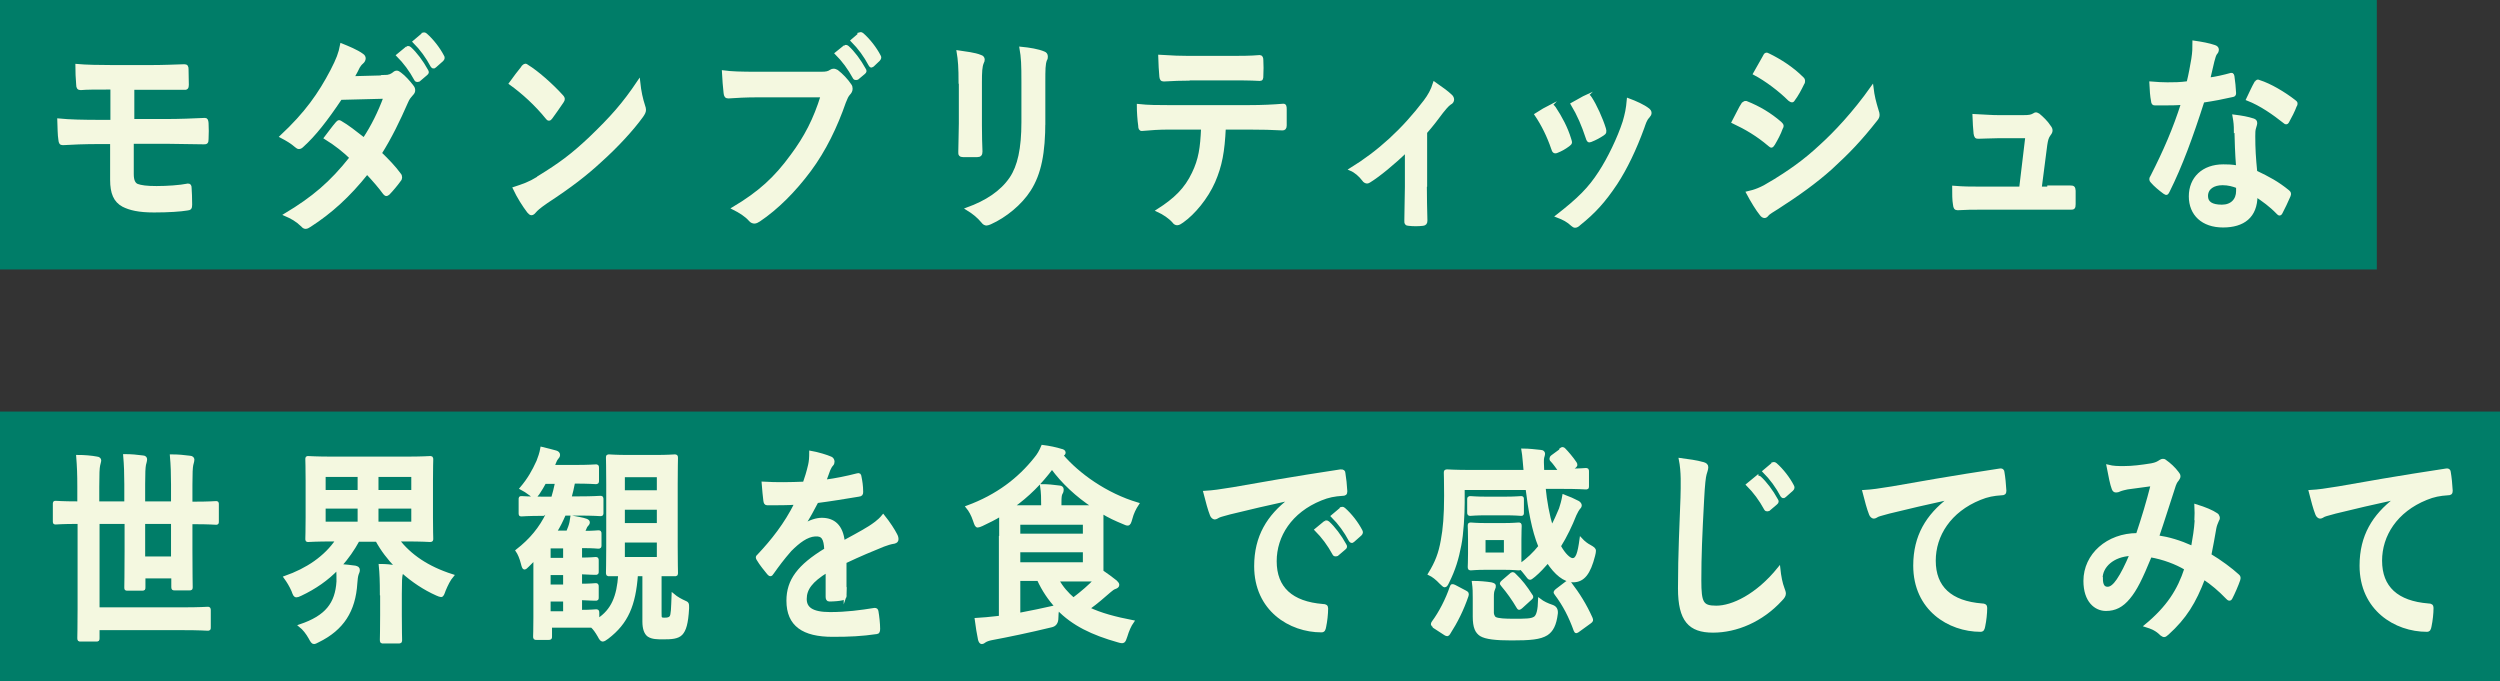 <?xml version="1.0" encoding="UTF-8"?>
<svg id="_レイヤー_2" data-name="レイヤー 2" xmlns="http://www.w3.org/2000/svg" viewBox="0 0 89.9 24.49">
  <rect x="0" y="0" width="89.9" height="24.49" fill="#333333" stroke="none"/>
  <defs>
    <style>
      .cls-1 {
        fill: #007d68;
      }

      .cls-2 {
        fill: #f4f8e0;
        stroke: #f4f8e0;
        stroke-miterlimit: 10;
        stroke-width: .1px;
      }
    </style>
  </defs>
  <g id="TEXT">
    <rect class="cls-1" width="85.47" height="9.69"/>
    <rect class="cls-1" y="14.8" width="89.9" height="9.69"/>
    <g>
      <path class="cls-2" d="M4.76,4.33h1.2c.48,0,1-.02,1.41-.04.06,0,.07.04.08.14.01.18.01.38,0,.57,0,.13-.03.14-.12.14-.45,0-.94-.02-1.37-.02h-1.2v1.14c0,.23.06.35.17.4.14.05.33.08.7.08s.84-.03,1.13-.09c.06,0,.08.03.08.11.01.14.02.36.02.6,0,.13-.03.15-.13.16-.23.04-.67.07-1.19.07-.56,0-.87-.08-1.11-.2-.3-.16-.42-.45-.42-.92v-1.34h-.41c-.57,0-1.04.02-1.34.04-.08,0-.1-.04-.11-.14-.03-.17-.03-.47-.04-.72.39.04.9.05,1.5.05h.41v-1.19c-.62,0-.89,0-1.12.02-.08,0-.11-.04-.11-.14-.02-.23-.03-.47-.03-.7.31.03.82.04,1.31.04h1.3c.51,0,.92-.02,1.26-.03.08,0,.1.04.1.13,0,.18.01.38.01.56,0,.11-.03.14-.13.13-.38,0-.82,0-1.24,0h-.59v1.19Z"/>
      <path class="cls-2" d="M13.81,2.75c.19,0,.27-.05.35-.11.04-.04.08-.05.11-.05s.07.02.12.06c.14.1.32.3.44.46.04.05.05.09.05.14s-.02.09-.07.14c-.06.07-.13.14-.19.29-.28.64-.58,1.26-.94,1.83.26.25.51.51.69.76.03.03.04.07.04.11,0,.03-.01.07-.04.1-.09.13-.29.37-.4.48-.03.02-.05.04-.08.04-.02,0-.04-.02-.07-.05-.15-.21-.41-.51-.62-.73-.66.83-1.32,1.42-2.05,1.89-.06.04-.11.07-.16.07-.04,0-.08-.02-.12-.07-.21-.2-.38-.29-.61-.39,1-.6,1.64-1.14,2.36-2.05-.24-.23-.53-.47-.92-.71.14-.18.28-.38.42-.54.03-.03.05-.05.08-.05.02,0,.04.02.06.03.23.13.51.35.83.6.31-.47.55-.96.75-1.5l-1.59.04c-.53.79-.94,1.31-1.37,1.7-.04.04-.08.07-.13.07-.03,0-.07-.02-.1-.05-.16-.14-.33-.24-.54-.35.9-.84,1.38-1.53,1.82-2.37.21-.41.29-.61.35-.93.22.09.55.22.75.37.05.03.07.08.07.12,0,.05-.03.11-.08.15-.06.05-.1.11-.13.16-.05.11-.09.18-.2.38l1.13-.03ZM14.64,1.71s.06-.02.1.02c.2.18.43.48.61.81.03.05.03.08-.02.12l-.27.23s-.08.03-.11-.02c-.19-.35-.4-.63-.65-.88l.34-.28ZM15.21,1.22s.06-.02.1.02c.24.21.47.51.61.78.03.04.03.09-.02.14l-.26.23c-.05.05-.08.02-.11-.02-.17-.32-.38-.61-.64-.87l.32-.27Z"/>
      <path class="cls-2" d="M18.8,2.4s.06-.06.09-.06c.03,0,.05.02.08.04.33.2.86.66,1.23,1.07.04.04.06.08.06.11s-.01.06-.04.1c-.1.15-.31.45-.4.57-.03.04-.05.06-.08.06s-.05-.02-.08-.06c-.38-.47-.85-.9-1.31-1.23.14-.2.33-.44.45-.59ZM19.36,6.38c.78-.48,1.2-.79,1.85-1.4.78-.75,1.21-1.23,1.76-2.05.04.38.1.63.18.88.02.05.03.1.03.14,0,.07-.03.13-.1.23-.34.47-.89,1.07-1.48,1.6-.53.49-1.07.91-1.94,1.48-.29.2-.37.28-.43.35-.04.05-.08.08-.12.08-.03,0-.07-.03-.11-.08-.16-.21-.36-.52-.51-.84.33-.11.53-.17.87-.38Z"/>
      <path class="cls-2" d="M27.25,3.45c-.42,0-.78.02-1.06.04-.08,0-.11-.04-.12-.15-.02-.15-.05-.54-.06-.76.29.04.63.05,1.23.05h2.29c.19,0,.26-.02.35-.08.03-.02.06-.03.1-.03.04,0,.08.02.12.04.17.13.35.32.47.5.03.04.04.08.04.13,0,.07-.03.13-.09.19-.06.07-.09.14-.15.29-.31.89-.71,1.72-1.25,2.45-.55.74-1.18,1.37-1.82,1.8-.06.04-.12.07-.17.07-.05,0-.11-.02-.16-.08-.15-.17-.36-.3-.6-.42.94-.56,1.51-1.08,2.1-1.89.5-.67.83-1.31,1.09-2.15h-2.32ZM30.38,1.67s.06-.02.1.02c.2.18.43.48.61.81.03.04.03.08-.02.12l-.24.2s-.08.03-.11-.02c-.19-.35-.4-.63-.65-.88l.31-.25ZM30.91,1.21s.06-.02.1.02c.24.21.47.51.61.78.03.05.03.08-.02.14l-.21.2s-.04.03-.05.03c-.03,0-.04-.02-.06-.05-.17-.32-.38-.61-.64-.87l.28-.24Z"/>
      <path class="cls-2" d="M34.52,2.96c0-.52-.02-.81-.07-1.1.27.04.61.08.8.16.08.02.11.07.11.12,0,.04-.01.08-.03.11-.06.14-.07.33-.07.72v1.53c0,.39.01.69.02.95,0,.11-.04.15-.14.15h-.51c-.09,0-.13-.04-.12-.13,0-.26.02-.7.02-1.03v-1.48ZM37.54,4.37c0,1.12-.14,1.87-.52,2.46-.31.49-.87.95-1.41,1.19-.05.02-.1.04-.13.04-.05,0-.1-.02-.15-.09-.15-.18-.32-.32-.55-.46.69-.25,1.23-.6,1.57-1.1.29-.43.43-1.06.43-2.02v-1.43c0-.65-.01-.89-.07-1.23.31.03.62.08.83.17.06.02.09.07.09.13,0,.04,0,.08-.03.12-.06.16-.06.35-.06.82v1.4Z"/>
      <path class="cls-2" d="M44.03,4.6c-.04.85-.13,1.35-.38,1.93-.26.59-.72,1.14-1.13,1.43-.07.05-.13.09-.19.09-.04,0-.09-.02-.13-.08-.13-.15-.35-.3-.57-.4.63-.4,1.01-.77,1.28-1.34.24-.5.3-.91.33-1.62h-1.22c-.32,0-.64.02-.96.05-.06,0-.08-.05-.08-.14-.03-.21-.05-.5-.05-.73.36.04.72.04,1.09.04h2.88c.5,0,.87-.02,1.25-.05.06,0,.07.05.07.15,0,.1,0,.48,0,.58,0,.1-.04.13-.1.13-.33-.02-.78-.03-1.22-.03h-.86ZM42.76,2.85c-.3,0-.55.01-.91.03-.08,0-.1-.04-.11-.13-.02-.18-.03-.45-.04-.73.45.03.78.04,1.07.04h1.44c.36,0,.76,0,1.09-.03.06,0,.08.05.08.14.01.18.01.37,0,.55,0,.11-.01.14-.08.14-.35-.02-.73-.02-1.08-.02h-1.44Z"/>
      <path class="cls-2" d="M51.26,6.7c0,.36.01.85.02,1.23,0,.09-.03.13-.11.14-.17.02-.35.02-.52,0-.07,0-.11-.04-.1-.14,0-.43.02-.81.02-1.21v-1.29c-.44.43-1,.89-1.33,1.09-.03.02-.06.03-.08.03-.04,0-.1-.03-.13-.08-.12-.16-.29-.31-.46-.38,1.01-.62,1.88-1.41,2.67-2.45.15-.2.26-.39.34-.65.22.15.49.35.59.45.05.04.07.1.07.14,0,.05-.03.11-.1.14-.08.05-.23.23-.29.31-.17.23-.36.48-.58.73v1.93Z"/>
      <path class="cls-2" d="M55.73,3.83c.07-.04.12-.03.17.05.22.33.43.72.55,1.12.01.05.03.08.03.11,0,.05-.03.07-.08.11-.15.11-.26.17-.41.23-.09.04-.13,0-.16-.11-.15-.44-.35-.85-.6-1.22.22-.14.37-.23.51-.3ZM59.26,3.93c.05.04.08.08.08.13s-.02.08-.07.14c-.1.1-.14.25-.19.39-.28.77-.61,1.46-.97,2.01-.42.63-.78,1.03-1.32,1.46-.05.05-.1.08-.15.08-.03,0-.07-.02-.1-.05-.16-.15-.31-.23-.55-.32.77-.6,1.16-.98,1.54-1.57.32-.49.68-1.23.87-1.82.08-.28.12-.45.15-.8.27.1.56.23.72.36ZM57.03,3.47c.07-.04.12-.03.17.06.17.26.39.74.5,1.1.03.11.02.15-.06.2-.12.08-.26.16-.44.23-.07.03-.1,0-.13-.11-.15-.45-.3-.81-.54-1.21.26-.14.4-.23.51-.28Z"/>
      <path class="cls-2" d="M62.67,3.76c.03-.05.06-.09.12-.08.48.19.87.43,1.23.74.04.04.07.07.07.11,0,.02-.01.05-.03.08-.07.2-.18.4-.28.57-.03.05-.06.08-.08.08s-.04-.02-.08-.05c-.41-.35-.83-.6-1.3-.82.16-.3.26-.52.34-.64ZM63.71,6.56c.61-.38,1.14-.73,1.76-1.31.51-.46,1.2-1.19,1.85-2.11.04.33.09.52.19.85.02.05.03.1.03.14,0,.06-.02.11-.07.17-.6.76-1,1.17-1.63,1.75-.56.5-1.16.93-1.92,1.42-.15.1-.31.18-.37.26-.04.05-.07.06-.1.06-.04,0-.09-.03-.13-.09-.13-.16-.31-.45-.48-.77.27-.06.49-.14.87-.37ZM63.44,2.03c.04-.09.08-.11.16-.06.41.2.85.48,1.21.84.04.03.05.07.05.1s0,.06-.03.1c-.09.19-.22.43-.33.57-.02.04-.04.05-.06.05-.03,0-.06-.02-.1-.05-.33-.33-.83-.71-1.25-.93.11-.2.23-.41.34-.6Z"/>
      <path class="cls-2" d="M73.67,6.72c.26,0,.54,0,.78,0,.11,0,.13.02.14.14,0,.14,0,.33,0,.48,0,.14-.03.15-.12.15-.29,0-.6,0-.89,0h-2.36c-.26,0-.51,0-.83.02-.07,0-.1-.04-.11-.15-.03-.16-.03-.4-.03-.63.37.03.6.03.92.03h1.49l.22-1.84h-1.03c-.25,0-.54.02-.71.02-.08,0-.1-.02-.12-.14-.02-.16-.03-.4-.04-.65.43.02.62.04.89.04h.89c.23,0,.29-.02.38-.07.03-.02.05-.03.07-.03.03,0,.06.02.1.04.12.1.29.26.39.42.04.05.06.09.06.14s-.02.09-.06.14c-.08.11-.1.19-.13.38l-.2,1.55h.3Z"/>
      <path class="cls-2" d="M80.2,2.68c.06-.02.08-.02.1.06.03.19.05.42.06.61,0,.07-.03.08-.08.09-.35.08-.66.14-1.06.2-.41,1.28-.79,2.32-1.25,3.24-.03.05-.04.08-.07.08-.02,0-.04-.02-.08-.04-.15-.11-.33-.26-.44-.39-.03-.03-.04-.05-.04-.08,0-.02,0-.05.03-.09.48-.94.82-1.73,1.11-2.64-.24.02-.44.02-.64.02-.14,0-.19,0-.35,0-.06,0-.08-.02-.09-.12-.03-.14-.05-.39-.06-.64.26.02.41.03.6.03.25,0,.44,0,.74-.04.08-.32.12-.57.17-.85.04-.26.04-.38.04-.61.28.04.55.09.75.16.06.02.1.06.1.11,0,.06-.02.1-.06.14-.04.06-.06.13-.1.28-.04.18-.1.42-.15.64.25-.03.55-.1.8-.17ZM80.38,4.71c0-.2-.01-.32-.05-.54.31.04.48.07.7.14.06.02.09.05.09.12,0,.02-.01.07-.04.16-.03.09-.03.18-.03.31,0,.45.02.77.07,1.28.46.22.78.39,1.16.7.06.05.07.08.04.16-.1.23-.19.42-.29.61-.02.04-.04.05-.06.05s-.04-.02-.06-.04c-.28-.29-.52-.45-.78-.63,0,.76-.46,1.1-1.19,1.1s-1.18-.42-1.18-1.07.46-1.1,1.19-1.1c.12,0,.3,0,.51.04-.04-.48-.05-.94-.06-1.3ZM79.92,6.61c-.32,0-.57.15-.57.44,0,.24.18.36.55.36.35,0,.56-.22.56-.54,0-.07,0-.11,0-.15-.15-.06-.33-.11-.53-.11ZM81.12,2.98c.04-.08.07-.08.13-.05.38.12.89.42,1.26.71.04.03.06.05.06.08,0,.02,0,.05-.03.09-.06.17-.18.4-.27.56-.02.04-.04.05-.06.05s-.03,0-.06-.03c-.38-.3-.84-.63-1.33-.82.11-.23.21-.45.29-.59Z"/>
      <path class="cls-2" d="M2.8,18.79c-.56,0-.75.02-.79.02-.06,0-.06,0-.06-.08v-.59c0-.08,0-.08.06-.08.04,0,.23.02.79.02h.03v-.57c0-.46-.01-.71-.04-1.1.24,0,.49.02.7.06.06,0,.1.05.1.08,0,.06-.03.12-.04.19-.02.1-.03.28-.03.76v.58h1v-.67c0-.38-.01-.68-.04-1.03.23,0,.45.02.67.05.06,0,.09.05.09.08,0,.08-.03.14-.04.2-.02.1-.03.29-.03.7v.67h1.03v-.66c0-.39-.01-.69-.04-1.03.24,0,.46.02.68.05.06,0,.1.05.1.08,0,.08-.03.14-.04.2-.02.1-.03.29-.03.71v.66h.1c.56,0,.75-.02.79-.02.06,0,.06,0,.06.08v.59c0,.08,0,.08-.06.08-.04,0-.23-.02-.79-.02h-.1v1c0,.84.01,1.25.01,1.3,0,.08,0,.08-.07.08h-.53c-.06,0-.07,0-.07-.08v-.35h-1.03v.36c0,.08,0,.08-.07.08h-.53c-.06,0-.06,0-.06-.08,0-.05.01-.45.01-1.28v-1.04h-1v3.1h3.04c.63,0,.85-.02.89-.02.06,0,.07,0,.07.08v.6c0,.08,0,.08-.07.08-.04,0-.26-.02-.89-.02h-3.04v.33c0,.08,0,.08-.08.08h-.55c-.06,0-.07,0-.07-.08,0-.05.01-.37.01-1.04v-3.13h-.03ZM6.2,18.79h-1.03v1.27h1.03v-1.27Z"/>
      <path class="cls-2" d="M13.71,21.36c0-.45-.01-.74-.04-1.03.21,0,.4.02.59.05-.28-.29-.52-.6-.71-.95h-.67c-.18.33-.39.63-.64.91.17,0,.37.03.53.05.08.02.12.04.12.11,0,.05-.02.09-.04.14-.03.08-.04.21-.05.33-.06.99-.48,1.65-1.36,2.08-.07.04-.12.06-.15.06-.05,0-.08-.05-.15-.18-.09-.16-.21-.32-.35-.43.95-.32,1.31-.79,1.36-1.59,0-.15,0-.32-.01-.47-.37.39-.82.7-1.33.94-.08.04-.12.05-.15.05-.06,0-.08-.05-.13-.19-.08-.18-.17-.33-.28-.48.8-.28,1.45-.72,1.87-1.34h-.14c-.62,0-.85.02-.89.02-.06,0-.06,0-.06-.08,0-.05.01-.26.01-.75v-1.33c0-.49-.01-.7-.01-.75,0-.08,0-.08.06-.08.04,0,.27.02.89.02h2.59c.63,0,.85-.02.89-.02.06,0,.07,0,.07.08,0,.05-.01.26-.01.75v1.33c0,.49.01.7.01.75,0,.07,0,.08-.07.08-.04,0-.26-.02-.89-.02h-.26c.44.56,1.05.99,1.96,1.28-.12.14-.21.33-.29.52-.05.14-.07.2-.12.2-.03,0-.08-.02-.15-.05-.45-.2-.87-.48-1.25-.82,0,.04-.02.08-.03.11-.02.09-.03.22-.03.69v.77c0,.57.01.83.01.88,0,.08,0,.09-.08.09h-.55c-.06,0-.07,0-.07-.09,0-.05.01-.31.01-.88v-.76ZM12.91,17.67v-.57h-1.25v.57h1.25ZM12.91,18.81v-.57h-1.25v.57h1.25ZM13.56,17.1v.57h1.28v-.57h-1.28ZM14.84,18.24h-1.28v.57h1.28v-.57Z"/>
      <path class="cls-2" d="M19.54,18.5c-.56,0-.75.02-.78.02-.06,0-.06,0-.06-.08v-.47c0-.08,0-.08.06-.08.04,0,.22.02.78.02h.33c.05-.17.1-.36.14-.56h-.42c-.06.12-.15.26-.24.4-.06.08-.09.12-.13.12-.03,0-.07-.03-.14-.09-.12-.09-.24-.17-.34-.22.28-.33.44-.62.6-.97.05-.13.11-.29.14-.47.19.05.35.08.51.13.06.02.1.05.1.11,0,.05-.03.08-.07.13-.04.05-.06.11-.13.28h.75c.56,0,.74-.02.78-.02.06,0,.07,0,.07.08v.44c0,.08,0,.09-.07.09-.04,0-.22-.02-.78-.02h-.01c-.04.2-.08.39-.13.56h.3c.55,0,.74-.02.78-.02.06,0,.07,0,.07.08v.47c0,.08,0,.08-.07.08-.04,0-.23-.02-.78-.02h-.5c-.1.23-.2.44-.33.64h.44c.03-.07.05-.13.07-.18.04-.11.06-.21.08-.36.16.03.41.07.51.11.06.02.09.05.09.08,0,.04-.02.07-.04.09-.05.05-.06.08-.08.13l-.06.14c.37,0,.49-.02.53-.02.06,0,.07,0,.07.08v.39c0,.08,0,.09-.07.09-.04,0-.15-.02-.55-.02h-.08v.44c.36,0,.5-.02.53-.02.06,0,.07,0,.07.08v.38c0,.08,0,.08-.07.08-.03,0-.17,0-.53-.02v.44c.36,0,.5-.02.53-.02.06,0,.07,0,.07.08v.37c0,.08,0,.08-.07.08-.03,0-.17,0-.53-.02v.45c.37,0,.51-.02.55-.02.06,0,.07,0,.07.09v.24c.53-.34.73-.85.78-1.62-.24,0-.34,0-.37,0-.06,0-.07,0-.07-.08,0-.05.01-.33.01-.94v-2.24c0-.6-.01-.89-.01-.94,0-.08,0-.08.07-.08.05,0,.21.02.71.02h.92c.5,0,.67-.02.71-.02.07,0,.08,0,.08.08,0,.05-.01.33-.01.94v2.24c0,.61.01.89.01.94,0,.08,0,.08-.08.08-.03,0-.18,0-.51,0v1.35c0,.14,0,.17.02.2.03.04.07.04.15.04.11,0,.17-.02.21-.07.06-.08.06-.29.08-.8.14.12.3.2.41.25.12.05.12.06.12.23-.03.56-.11.79-.23.92-.13.14-.37.15-.64.15-.23,0-.4,0-.54-.09-.11-.08-.17-.25-.17-.5v-1.68h-.26c-.08,1.08-.34,1.72-1.05,2.26-.08.06-.13.09-.17.09s-.08-.05-.13-.15c-.1-.17-.17-.27-.26-.35-.11,0-.29,0-.57,0h-.91v.36c0,.07,0,.08-.07.08h-.44c-.06,0-.07,0-.07-.08,0-.05.01-.19.01-.68v-2.11l-.24.24c-.06.06-.1.1-.13.1s-.05-.05-.08-.17c-.05-.2-.12-.36-.19-.46.49-.38.85-.81,1.1-1.34h-.1ZM20.3,20.11v-.44h-.55v.44h.55ZM20.3,21.07v-.44h-.55v.44h.55ZM20.3,22.03v-.45h-.55v.45h.55ZM22.42,17.11v.57h1.25v-.57h-1.25ZM23.67,18.86v-.58h-1.25v.58h1.25ZM23.67,19.46h-1.25v.62h1.25v-.62Z"/>
      <path class="cls-2" d="M30.4,21.4c0,.08-.04.12-.12.14-.08.02-.28.04-.46.04-.06,0-.08-.05-.08-.12,0-.27,0-.65,0-.92-.57.35-.78.64-.78,1,0,.32.22.52.89.52.59,0,1.1-.07,1.6-.15.06,0,.08.02.09.08.03.17.06.44.06.62,0,.09-.02.14-.07.14-.55.08-.97.1-1.59.1-1.05,0-1.61-.37-1.61-1.25,0-.73.39-1.25,1.36-1.84-.02-.39-.1-.54-.38-.52-.3.02-.59.24-.89.54-.28.32-.44.54-.64.82-.03.05-.05.07-.08.07-.02,0-.04-.02-.07-.05-.09-.11-.28-.34-.37-.5-.02-.03-.03-.05-.03-.07,0-.03.01-.05.05-.08.49-.52.97-1.12,1.34-1.87-.3.02-.65.02-1.03.02-.06,0-.08-.04-.09-.12-.02-.12-.04-.4-.06-.63.49.03.99.02,1.48,0,.07-.2.13-.39.19-.65.03-.13.04-.26.04-.46.28.05.57.14.73.21.05.02.08.08.08.13,0,.04-.01.08-.04.11-.04.04-.08.11-.11.18-.04.11-.07.2-.15.41.39-.05.78-.13,1.17-.23.07-.02.09,0,.1.08.03.15.06.32.06.54,0,.08-.02.11-.11.12-.48.08-1.03.17-1.5.23-.15.28-.29.56-.48.84v.02c.21-.16.48-.23.65-.23.42,0,.72.23.78.82.25-.14.62-.33.94-.53.12-.08.33-.21.49-.41.21.26.38.53.45.67.04.07.05.12.05.17,0,.06-.03.09-.1.11-.13.02-.26.06-.39.11-.42.17-.83.34-1.38.6v1.22Z"/>
      <path class="cls-2" d="M35.98,19.32c0-.37,0-.63,0-.8-.21.13-.44.24-.67.35-.07.03-.12.05-.15.05-.05,0-.07-.05-.12-.2-.07-.21-.16-.37-.26-.49,1.09-.4,1.87-1.01,2.45-1.74.11-.13.19-.27.26-.44.24.03.48.08.67.14.06.01.11.04.11.08s-.02.06-.06.09l-.02.02c.57.67,1.57,1.4,2.72,1.74-.1.15-.19.33-.24.53-.04.14-.06.2-.12.2-.04,0-.08-.02-.15-.05-.27-.11-.53-.23-.77-.38,0,.11,0,.31,0,.63v.98c0,.23,0,.4,0,.52.19.13.34.24.49.36.04.04.08.08.08.12,0,.05-.04.08-.1.1-.06.02-.12.06-.21.14-.22.19-.43.38-.75.61.44.21.97.35,1.59.47-.1.14-.18.33-.24.53-.07.21-.08.23-.28.17-.92-.26-1.62-.59-2.17-1.16-.02.11-.03.22-.03.33q0,.25-.21.29c-.78.19-1.55.35-2.14.46-.11.02-.21.06-.25.09-.03.02-.06.05-.11.05-.03,0-.06-.04-.08-.11-.04-.2-.09-.48-.12-.73.28-.02.46-.03.69-.06l.18-.02v-2.87ZM37.49,18.23v-.06c0-.26,0-.44-.04-.71.24,0,.42.02.65.05.06,0,.1.04.1.08,0,.07-.01.11-.04.15-.03.06-.04.14-.04.33v.15h.55c.3,0,.51,0,.66,0-.6-.39-1.12-.88-1.5-1.4-.41.55-.87,1.01-1.42,1.4h1.09ZM36.64,18.82v.42h2.35v-.42h-2.35ZM38.99,19.81h-2.35v.46h2.35v-.46ZM36.64,22.09c.42-.08.86-.17,1.34-.28-.24-.26-.46-.58-.64-.97h-.7v1.25ZM38.03,20.85c.15.28.35.5.57.69.33-.25.58-.47.78-.68-.15,0-.38,0-.72,0h-.63Z"/>
      <path class="cls-2" d="M46.38,17.95c-.78.17-1.47.33-2.16.5-.24.07-.31.08-.4.12-.04.02-.09.06-.14.06-.04,0-.1-.05-.12-.11-.08-.2-.15-.47-.24-.82.33-.02.52-.05,1.02-.13.79-.14,2.2-.39,3.86-.64.1-.01.13.03.13.08.03.17.06.45.07.66,0,.09-.04.11-.12.11-.3.02-.51.06-.78.17-1.09.44-1.64,1.32-1.64,2.23,0,.97.59,1.5,1.71,1.59.1,0,.14.03.14.11,0,.2-.03.46-.07.65-.02.11-.04.16-.12.16-1.13,0-2.37-.76-2.37-2.33,0-1.07.46-1.8,1.23-2.39v-.02ZM47.66,18.77s.06-.02.1.02c.2.18.43.48.61.81.03.05.03.08-.02.12l-.27.23s-.08.03-.11-.02c-.19-.35-.4-.63-.65-.88l.34-.28ZM48.23,18.28s.06-.02.1.02c.24.21.47.51.61.78.03.05.03.09-.02.14l-.26.23c-.05.05-.08.02-.11-.02-.17-.32-.38-.61-.64-.87l.32-.27Z"/>
      <path class="cls-2" d="M56.12,16.16c.06-.05.09-.04.13,0,.1.1.28.31.4.49.04.07.03.09-.03.14l-.15.11c.37,0,.51-.02.55-.02.06,0,.07,0,.07.08v.51c0,.08,0,.08-.07.08-.04,0-.25-.02-.86-.02h-.63c.05.51.14,1,.27,1.43.13-.23.22-.45.31-.66.04-.12.09-.29.12-.47.19.07.37.15.52.23.05.03.08.08.08.11,0,.05-.03.08-.06.11-.04.05-.06.09-.13.23-.15.38-.33.76-.56,1.13.17.31.36.48.47.48.16,0,.23-.21.3-.73.1.11.22.2.32.25.12.07.17.1.17.17,0,.04-.01.09-.03.17-.16.63-.37.91-.74.91-.31,0-.63-.26-.91-.69-.15.17-.31.35-.49.5-.08.06-.12.1-.15.1-.04,0-.07-.05-.14-.14-.08-.1-.13-.17-.21-.24,0,.04-.03.04-.07.04s-.17-.02-.55-.02h-.6c-.38,0-.5.02-.55.02-.06,0-.07,0-.07-.08,0-.05.01-.17.01-.48v-.5c0-.32-.01-.43-.01-.48,0-.08,0-.08.07-.08.04,0,.17.02.55.02h.6c.38,0,.5-.02.55-.02.06,0,.07,0,.07.08,0,.05-.01.17-.01.48v.5c0,.23,0,.35,0,.42.28-.2.51-.42.71-.67-.24-.58-.37-1.34-.46-2.08h-2.29v.51c0,.42-.04,1.13-.12,1.52-.09.48-.21.88-.43,1.32-.05.11-.08.15-.12.15-.03,0-.06-.04-.14-.11-.14-.15-.28-.26-.41-.32.26-.42.38-.75.46-1.2.08-.42.12-.91.12-1.61,0-.53-.01-.78-.01-.82,0-.07,0-.08.08-.08.04,0,.25.02.87.02h1.92c-.03-.27-.04-.55-.08-.77.22,0,.46.03.65.05.06,0,.1.04.1.08,0,.05-.02.1-.03.14-.02.08-.01.23,0,.5h.62c-.1-.14-.22-.31-.3-.39-.03-.02-.03-.05-.03-.07s.01-.05.05-.08l.3-.22ZM51.57,22.52c-.08-.05-.08-.08-.04-.14.26-.35.5-.82.65-1.26.03-.08.04-.08.13-.04l.38.2c.08.04.09.06.07.14-.17.5-.39.94-.66,1.36-.04.06-.06.06-.13.02l-.4-.26ZM54.11,17.91c.38,0,.54-.02.58-.02.06,0,.06,0,.06.09v.44c0,.08,0,.08-.06.08-.04,0-.19-.02-.58-.02h-.66c-.38,0-.53.02-.57.02-.06,0-.07,0-.07-.08v-.44c0-.08,0-.09.07-.09.04,0,.19.02.57.02h.66ZM53.66,21.93c0,.15.03.25.1.3.1.06.38.07.65.07.47,0,.65,0,.78-.08.11-.07.16-.29.17-.65.13.1.28.17.46.23q.17.06.15.26c-.05.42-.17.62-.35.74-.24.15-.59.18-1.26.18-.57,0-.93-.04-1.11-.15-.15-.1-.24-.26-.24-.66v-.66c0-.21,0-.35-.03-.57.21,0,.45.02.64.05.08.02.12.04.12.07,0,.05,0,.07-.03.13-.03.07-.04.14-.04.27v.48ZM54.13,19.37h-.76v.55h.76v-.55ZM54.33,20.66c.06-.05.08-.05.13,0,.24.23.41.45.6.75.04.05.04.07-.02.12l-.33.3s-.06.05-.08.05-.03-.02-.05-.05c-.17-.29-.35-.54-.56-.79-.05-.06-.05-.07.03-.14l.28-.24ZM56.32,20.96s.06-.04.08-.04.03.02.06.05c.3.39.55.79.76,1.26.03.08.03.09-.05.15l-.4.29c-.08.06-.1.07-.13,0-.18-.5-.39-.91-.69-1.31-.05-.06-.04-.08.03-.14l.34-.26Z"/>
      <path class="cls-2" d="M61.23,16.66c.11.03.15.07.15.14,0,.08-.04.17-.06.25-.03.11-.06.34-.09.92-.07,1.31-.1,2.01-.1,2.9,0,.82.08.96.59.96.57,0,1.46-.41,2.25-1.39.03.29.08.54.15.72.03.08.05.14.05.18,0,.07-.03.13-.13.23-.69.75-1.6,1.13-2.44,1.13s-1.21-.39-1.21-1.54c0-1.27.06-2.36.09-3.26.01-.45.03-.93-.06-1.38.3.04.6.08.8.14ZM63.18,17.16s.06-.02.1.01c.2.18.43.48.61.81.03.04.03.08-.02.12l-.27.23s-.08.03-.11-.02c-.19-.35-.4-.63-.65-.88l.34-.28ZM63.75,16.67s.06-.02.1.02c.24.21.47.51.61.78.03.05.03.09-.02.14l-.26.23c-.05.05-.08.02-.11-.02-.17-.32-.38-.61-.64-.87l.32-.27Z"/>
      <path class="cls-2" d="M70.09,17.92c-.78.17-1.47.33-2.16.5-.24.07-.31.08-.41.12-.04.02-.09.06-.14.06-.04,0-.1-.05-.12-.11-.08-.2-.15-.47-.24-.82.33-.02.52-.05,1.02-.13.79-.14,2.2-.39,3.86-.64.1-.02.13.03.13.08.03.17.06.45.07.67,0,.09-.04.11-.12.11-.3.02-.51.06-.78.17-1.09.44-1.64,1.32-1.64,2.23,0,.97.59,1.5,1.71,1.59.1,0,.14.03.14.11,0,.2-.03.46-.07.65-.02.11-.04.16-.12.16-1.13,0-2.37-.76-2.37-2.33,0-1.07.46-1.8,1.23-2.39v-.02Z"/>
      <path class="cls-2" d="M78.96,18.69c.01-.17.01-.31,0-.51.33.1.59.21.75.32.06.04.09.14.04.2-.04.1-.08.18-.1.29-.05.32-.12.65-.18.97.37.22.76.51,1,.73.06.05.06.08.04.16-.06.18-.2.5-.28.65-.02.04-.04.05-.06.05-.03,0-.05-.02-.08-.05-.28-.29-.54-.51-.84-.71-.33.87-.67,1.42-1.3,1.99-.06.05-.09.08-.13.08-.03,0-.05-.02-.1-.05-.17-.17-.33-.24-.56-.31.8-.66,1.19-1.28,1.44-2.05-.35-.21-.81-.38-1.27-.46-.34.83-.53,1.21-.78,1.51-.24.29-.49.42-.82.42-.37,0-.76-.3-.76-1.03,0-.94.82-1.67,1.89-1.67.21-.63.37-1.16.53-1.79-.35.05-.67.09-.89.12-.09.02-.19.04-.29.08-.03.02-.08.03-.12.03-.05,0-.08-.03-.1-.08-.06-.15-.12-.45-.19-.82.19.05.37.05.57.05.31,0,.63-.04,1-.1.16-.03.23-.07.32-.13.03-.02.06-.03.08-.03.03,0,.06,0,.09.03.16.11.32.26.44.42.04.05.06.08.06.13s-.03.08-.06.13c-.1.11-.12.25-.17.39-.17.51-.35,1.1-.54,1.65.4.06.78.17,1.25.38.06-.35.11-.63.13-.97ZM75.57,20.8c0,.24.07.35.22.35.12,0,.24-.1.37-.29.15-.22.3-.52.47-.92-.66.03-1.07.43-1.07.86Z"/>
      <path class="cls-2" d="M86.14,17.92c-.78.17-1.47.33-2.16.5-.24.07-.31.08-.41.12-.04.02-.09.06-.14.06-.04,0-.1-.05-.12-.11-.08-.2-.15-.47-.24-.82.33-.02.52-.05,1.02-.13.79-.14,2.2-.39,3.86-.64.1-.02.13.03.13.08.03.17.06.45.07.67,0,.09-.04.11-.12.11-.3.02-.51.06-.78.17-1.09.44-1.64,1.32-1.64,2.23,0,.97.59,1.5,1.71,1.59.1,0,.14.03.14.11,0,.2-.03.46-.07.65-.02.11-.04.16-.12.16-1.13,0-2.37-.76-2.37-2.33,0-1.07.46-1.8,1.23-2.39v-.02Z"/>
    </g>
  </g>
</svg>